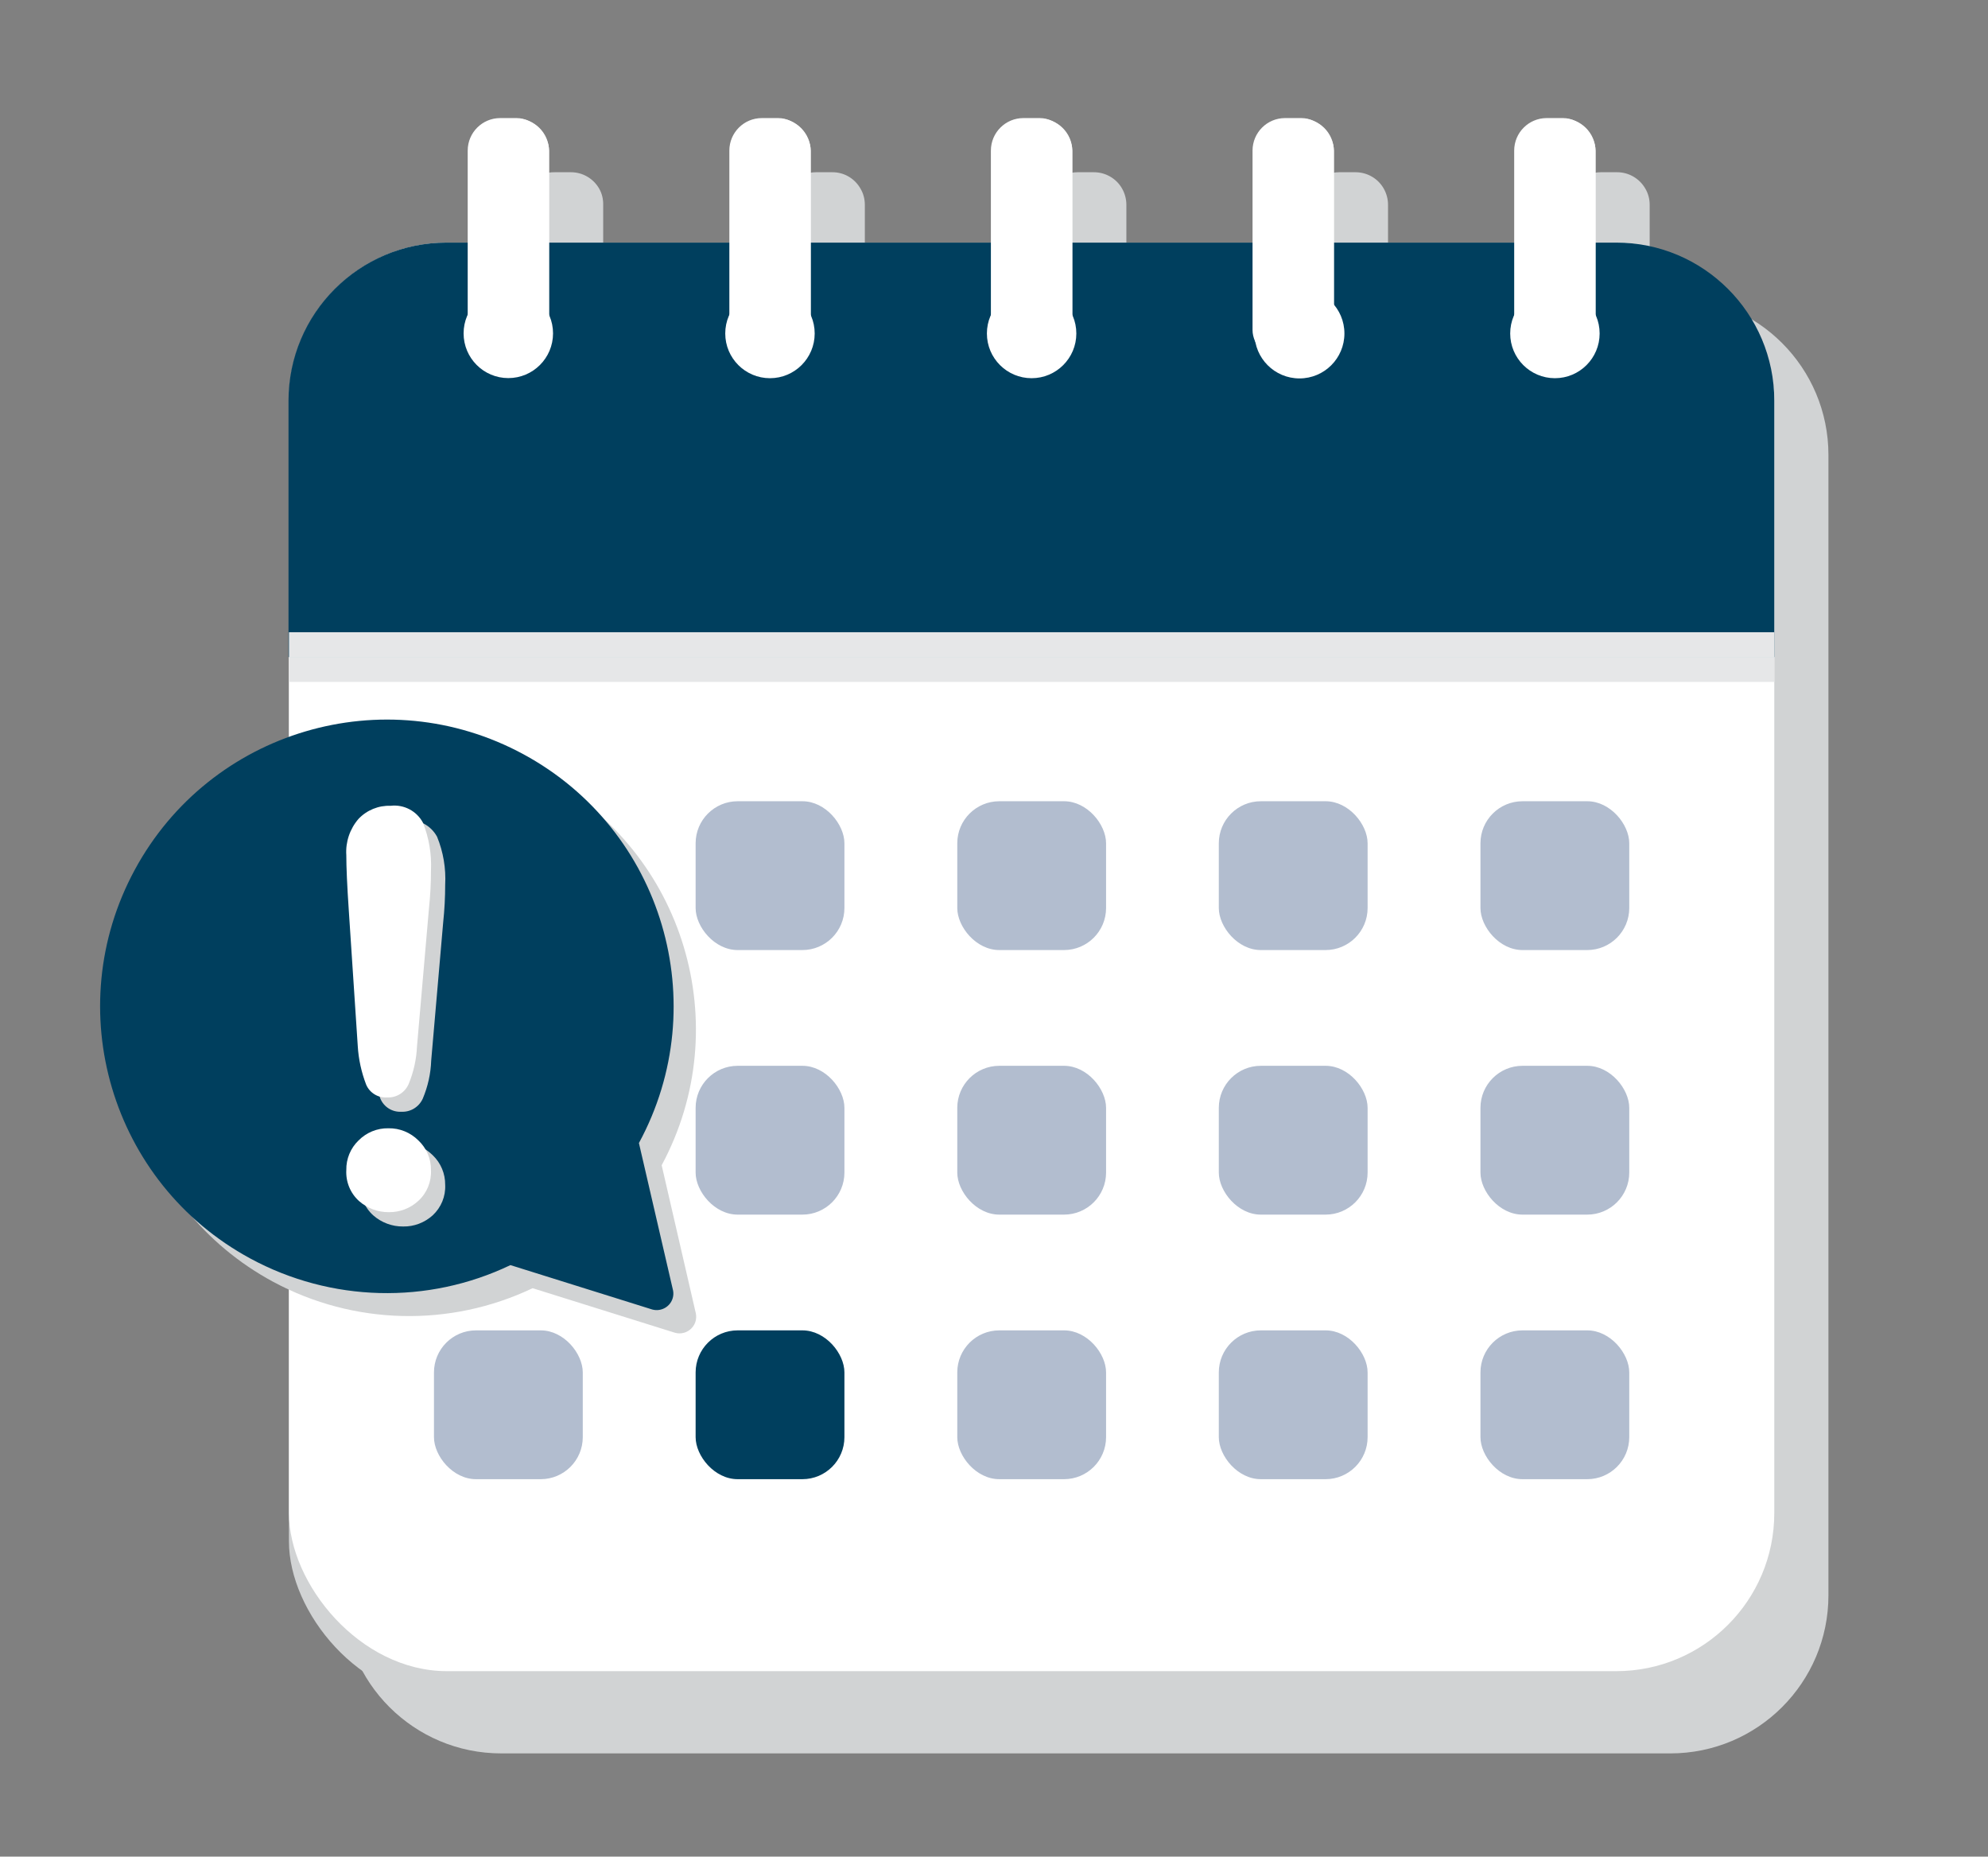 <?xml version="1.0" encoding="UTF-8"?><svg id="Layer_1" xmlns="http://www.w3.org/2000/svg" viewBox="0 0 179.16 167.3"><rect x="0" y="0" width="179.16" height="167.3" fill="#808080" stroke="none"/><defs><style>.cls-1{fill:#003f5e;}.cls-2{fill:#e6e7e8;}.cls-3{fill:#fff;}.cls-4{fill:#b2bdcf;}.cls-5{fill:#d1d3d4;}</style></defs><g id="_ÎÓÈ_1"><path class="cls-5" d="M150.53,26.74h-1.86v-8.29c0-.51-.13-1.01-.39-1.45-.52-.91-1.49-1.48-2.54-1.48h-1.47c-1.62,0-2.93,1.31-2.93,2.93v8.29h-16.25v-8.29c0-.52-.14-1.03-.4-1.48-.52-.9-1.49-1.45-2.53-1.45h-1.47c-1.62,0-2.93,1.31-2.93,2.93v8.29h-16.25v-8.29c0-.52-.14-1.03-.4-1.48-.52-.9-1.49-1.45-2.53-1.45h-1.46c-1.62,0-2.93,1.31-2.94,2.93v8.29h-16.24v-8.29c0-.51-.13-1.01-.39-1.45-.52-.92-1.49-1.49-2.55-1.48h-1.46c-1.62,0-2.93,1.31-2.93,2.93h0v8.29h-16.25v-8.29c.01-.51-.11-1.01-.36-1.45-.52-.91-1.49-1.48-2.54-1.48h-1.46c-1.62-.04-2.96,1.24-3,2.86,0,.02,0,.05,0,.07v8.29h-1.83c-7.87,0-14.25,6.38-14.25,14.25h0v102.81c.03,7.85,6.4,14.2,14.25,14.2h105.36c7.87,0,14.25-6.38,14.25-14.25V41c0-7.87-6.37-14.25-14.24-14.26h-.01Z"/><rect class="cls-5" x="26.04" y="24.42" width="133.86" height="128.73" rx="14.25" ry="14.25"/><rect class="cls-3" x="26.04" y="21.86" width="133.86" height="128.73" rx="14.25" ry="14.25"/><path class="cls-1" d="M159.9,36.11v23.1H26v-23.1c0-7.87,6.38-14.25,14.25-14.25h105.4c7.87,0,14.25,6.38,14.25,14.25Z"/><circle class="cls-3" cx="45.81" cy="30.04" r="4.03"/><rect class="cls-3" x="42.15" y="10.64" width="7.33" height="22.04" rx="2.93" ry="2.93"/><path class="cls-3" d="M49.48,13.58V29.75c0,1.62-1.31,2.93-2.93,2.93h-.74V10.68h.74c1.61,0,2.91,1.29,2.93,2.9Z"/><circle class="cls-3" cx="69.39" cy="30.05" r="4.03"/><rect class="cls-3" x="65.73" y="10.64" width="7.33" height="22.04" rx="2.93" ry="2.93"/><path class="cls-3" d="M73.06,13.58V29.75c0,1.62-1.31,2.93-2.93,2.93h-.74V10.68h.74c1.6,0,2.91,1.3,2.93,2.9Z"/><circle class="cls-3" cx="92.97" cy="30.05" r="4.03"/><rect class="cls-3" x="89.3" y="10.64" width="7.33" height="22.04" rx="2.93" ry="2.93"/><path class="cls-3" d="M96.64,13.58V29.75c0,1.62-1.32,2.93-2.94,2.93h-.7V10.68h.73c1.6,.02,2.89,1.3,2.91,2.9Z"/><circle class="cls-3" cx="117.11" cy="30.05" r="4.05"/><rect class="cls-3" x="112.88" y="10.64" width="7.33" height="22.04" rx="2.93" ry="2.93"/><path class="cls-3" d="M120.21,13.58V29.75c0,1.62-1.31,2.93-2.93,2.93h-.73V10.68h.73c1.61,0,2.91,1.29,2.93,2.9Z"/><circle class="cls-3" cx="140.13" cy="30.05" r="4.03"/><rect class="cls-3" x="136.46" y="10.64" width="7.33" height="22.04" rx="2.93" ry="2.93"/><path class="cls-3" d="M143.79,13.58V29.75c0,1.62-1.31,2.93-2.93,2.93h-.73V10.68h.73c1.61,0,2.91,1.29,2.93,2.9Z"/><rect class="cls-2" x="26.04" y="56.97" width="133.86" height="2.24"/><rect class="cls-2" x="26.04" y="59.21" width="133.86" height="2.24"/><rect class="cls-4" x="39.11" y="72.2" width="13.41" height="13.41" rx="3.79" ry="3.79"/><rect class="cls-4" x="62.69" y="72.2" width="13.41" height="13.41" rx="3.79" ry="3.79"/><rect class="cls-4" x="86.27" y="72.2" width="13.41" height="13.41" rx="3.79" ry="3.79"/><rect class="cls-4" x="109.84" y="72.2" width="13.41" height="13.41" rx="3.79" ry="3.79"/><rect class="cls-4" x="133.42" y="72.2" width="13.41" height="13.41" rx="3.79" ry="3.79"/><rect class="cls-4" x="39.11" y="96.04" width="13.41" height="13.41" rx="3.79" ry="3.79"/><rect class="cls-4" x="62.69" y="96.04" width="13.41" height="13.41" rx="3.79" ry="3.79"/><rect class="cls-4" x="86.27" y="96.04" width="13.41" height="13.41" rx="3.79" ry="3.79"/><rect class="cls-4" x="109.84" y="96.04" width="13.41" height="13.41" rx="3.79" ry="3.79"/><rect class="cls-4" x="133.42" y="96.04" width="13.41" height="13.41" rx="3.79" ry="3.79"/><rect class="cls-4" x="39.11" y="119.88" width="13.41" height="13.41" rx="3.79" ry="3.79"/><rect class="cls-1" x="62.69" y="119.88" width="13.41" height="13.41" rx="3.79" ry="3.79"/><rect class="cls-4" x="86.27" y="119.88" width="13.41" height="13.41" rx="3.79" ry="3.79"/><rect class="cls-4" x="109.84" y="119.88" width="13.41" height="13.41" rx="3.79" ry="3.79"/><rect class="cls-4" x="133.42" y="119.88" width="13.41" height="13.41" rx="3.79" ry="3.79"/><path class="cls-5" d="M62.71,118.35l-3.08-13.35c6.76-12.57,2.05-28.24-10.51-35-12.57-6.76-28.24-2.05-35,10.51s-2.05,28.24,10.51,35c7.25,3.9,15.93,4.11,23.37,.57l12.78,4c.79,.25,1.63-.18,1.89-.97,.08-.25,.09-.51,.04-.76Z"/><path class="cls-1" d="M60.66,116.3l-3.08-13.3c6.8-12.55,2.15-28.23-10.4-35.03-12.55-6.8-28.23-2.15-35.03,10.4-6.8,12.55-2.15,28.23,10.4,35.03,7.27,3.94,15.99,4.17,23.45,.6l12.78,4c.8,.22,1.63-.25,1.85-1.04,.06-.21,.07-.44,.03-.66Z"/><g><path class="cls-5" d="M33.53,95.52l-.81-12.1c-.15-2.36-.23-4-.23-5.08-.07-1.19,.32-2.36,1.1-3.27,.75-.79,1.8-1.21,2.89-1.17,1.19-.14,2.34,.45,2.91,1.5,.56,1.37,.81,2.85,.73,4.33,0,1.13-.06,2.26-.18,3.39l-1.08,12.45c-.04,1.18-.3,2.34-.76,3.43-.34,.75-1.1,1.22-1.92,1.18-.82,.05-1.58-.42-1.9-1.18-.43-1.11-.68-2.29-.75-3.48Z"/><path class="cls-5" d="M36.33,110.52c-.99,.01-1.95-.35-2.69-1-.79-.71-1.21-1.73-1.15-2.79,.02-2.08,1.71-3.75,3.79-3.73h0c1.02-.02,2,.38,2.72,1.1,.73,.7,1.13,1.66,1.12,2.67,.05,1.03-.36,2.03-1.12,2.74-.73,.66-1.68,1.03-2.67,1.01Z"/></g><path class="cls-3" d="M32.24,94.24l-.8-12.1c-.16-2.36-.23-4-.23-5.08-.08-1.19,.32-2.37,1.1-3.27,.75-.79,1.8-1.22,2.89-1.18,1.19-.14,2.34,.46,2.91,1.51,.55,1.37,.8,2.85,.73,4.33,0,1.13-.06,2.26-.18,3.39l-1.08,12.45c-.05,1.17-.31,2.33-.76,3.41-.33,.75-1.1,1.23-1.92,1.19-.81,.06-1.58-.4-1.9-1.15-.43-1.12-.69-2.3-.76-3.5Z"/><path class="cls-3" d="M35.05,109.23c-.99,.01-1.95-.35-2.69-1-.79-.71-1.21-1.74-1.15-2.8-.02-1,.38-1.97,1.1-2.66,.71-.72,1.68-1.12,2.69-1.1,1.02-.02,1.99,.38,2.71,1.1,.73,.69,1.14,1.65,1.13,2.66,.05,1.05-.36,2.07-1.14,2.78-.72,.67-1.67,1.03-2.65,1.02Z"/></g></svg>